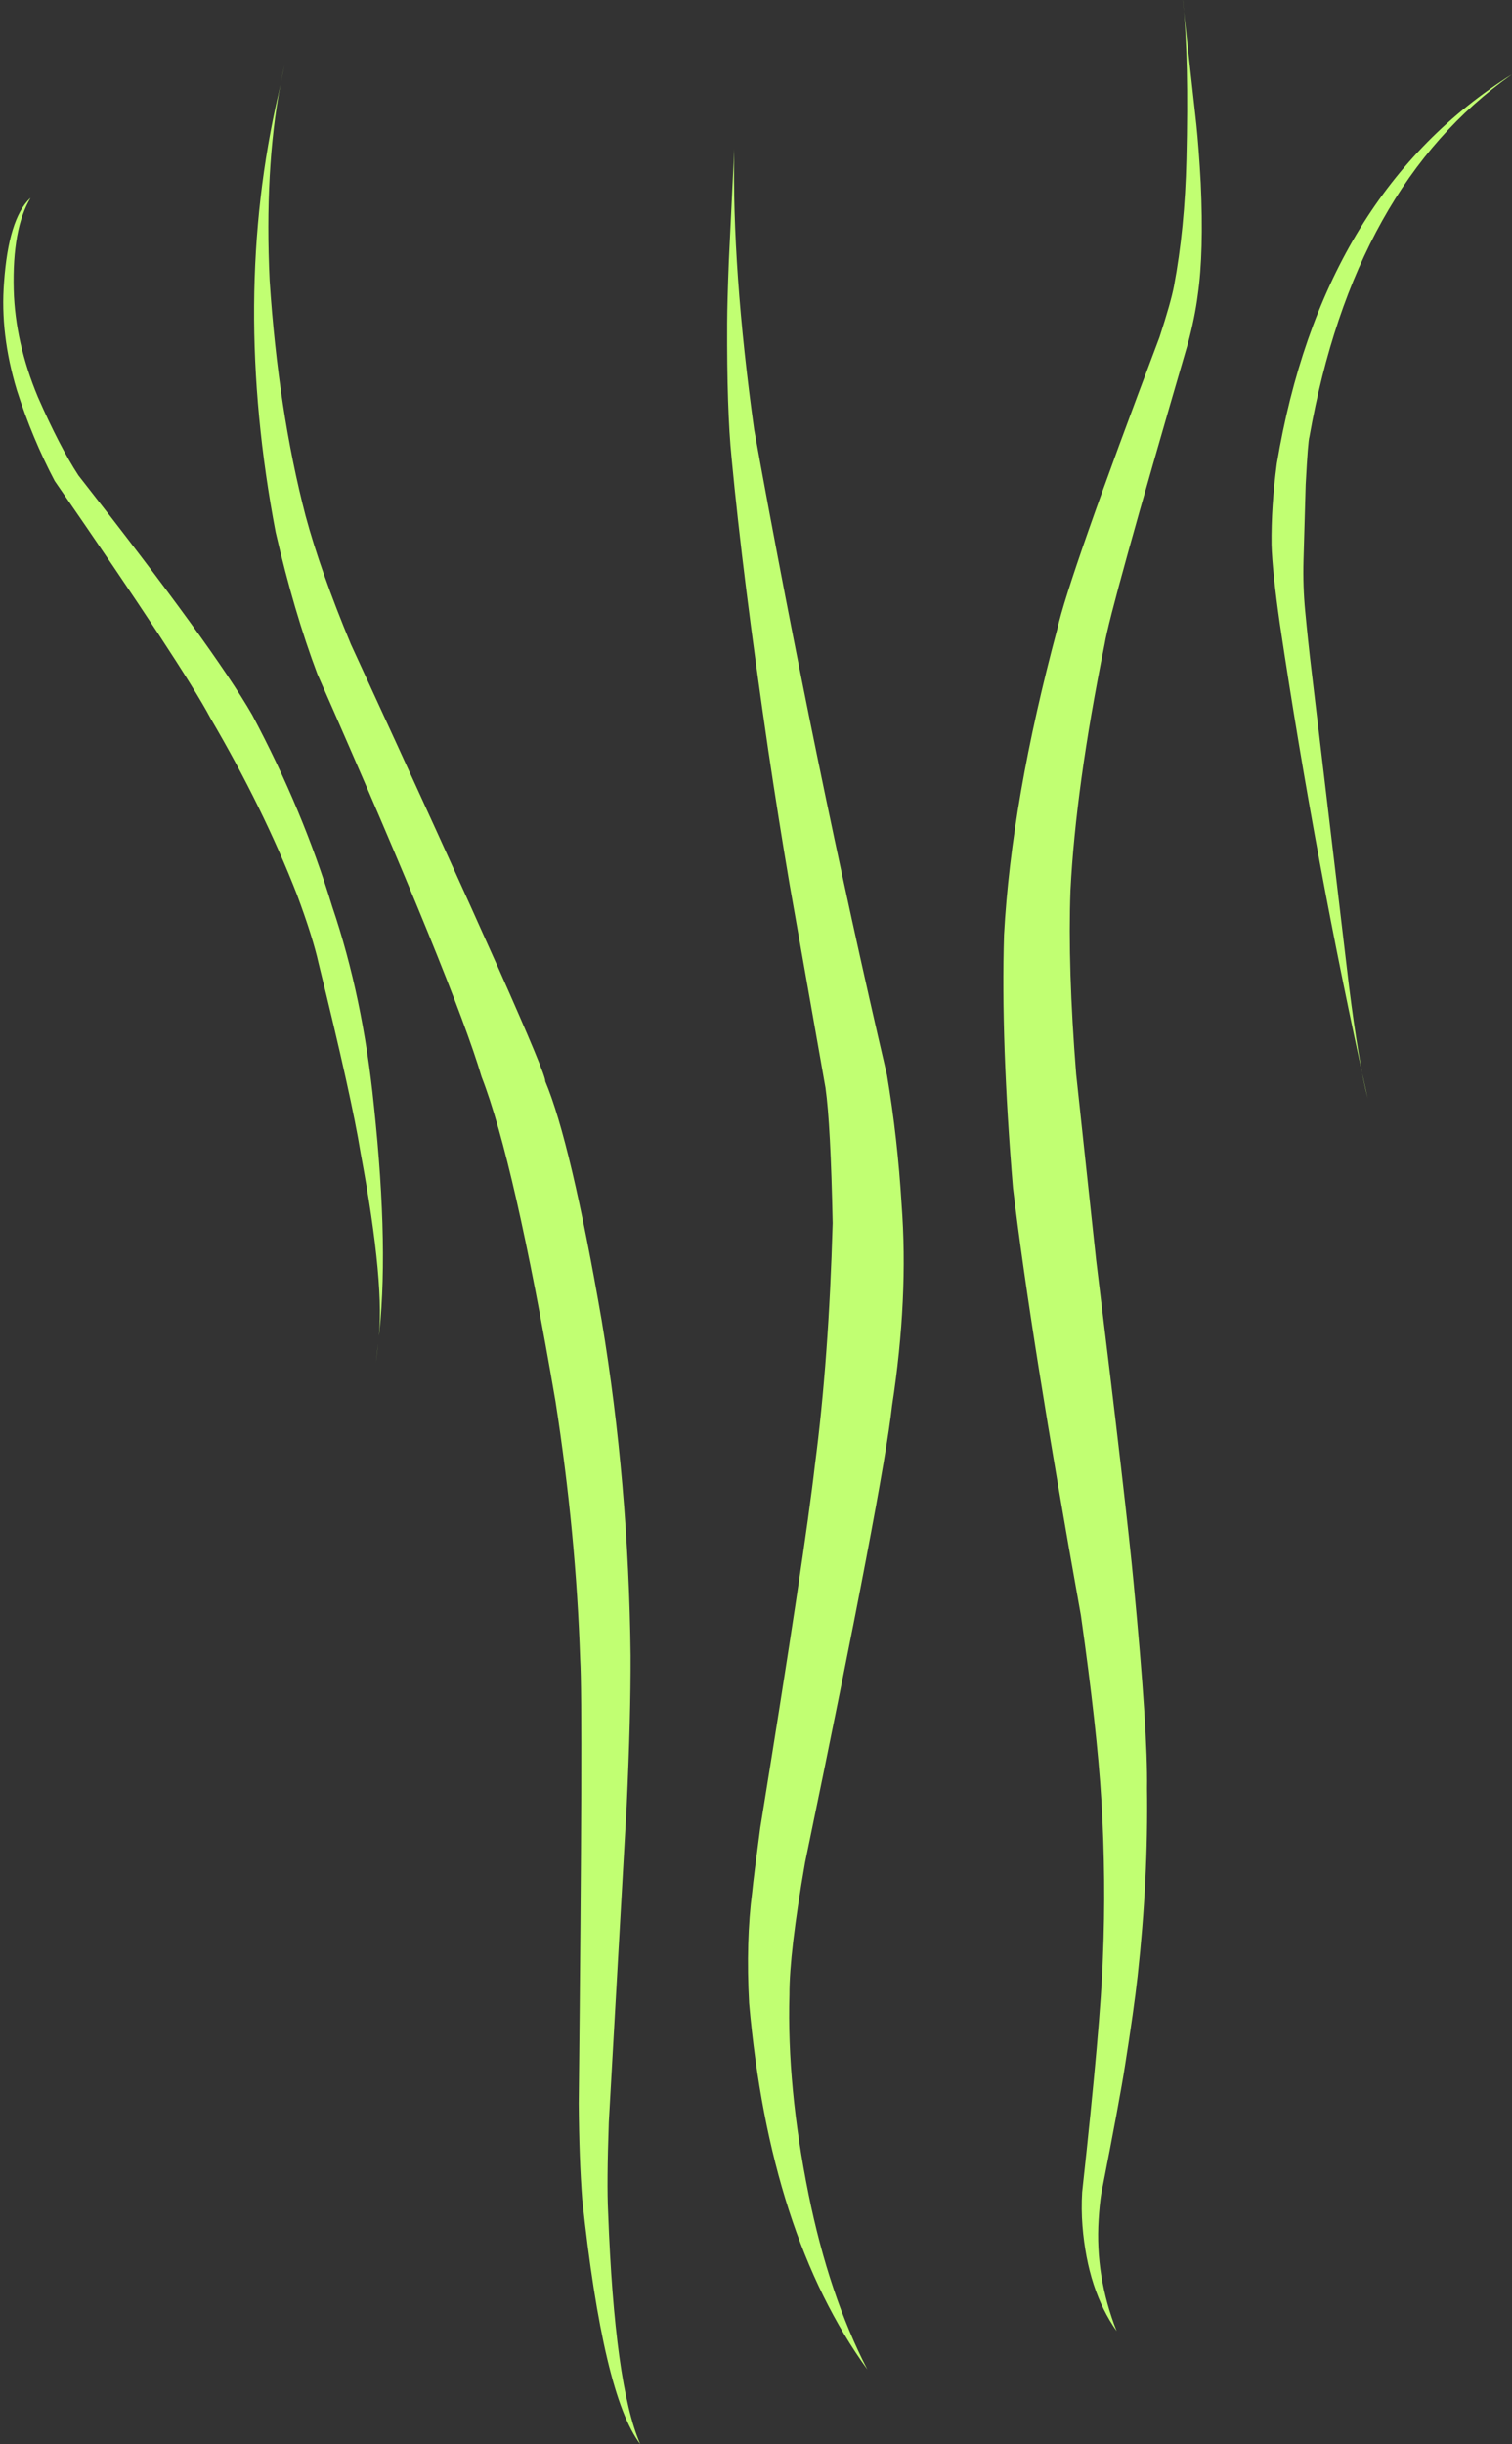 <?xml version="1.0" encoding="UTF-8" standalone="no"?><svg xmlns="http://www.w3.org/2000/svg" xmlns:xlink="http://www.w3.org/1999/xlink" fill="#000000" height="329.2" preserveAspectRatio="xMidYMid meet" version="1" viewBox="141.3 205.4 203.8 329.2" width="203.8" zoomAndPan="magnify"><rect x="141.3" y="205.4" width="203.8" height="329.2" fill="#333333" stroke="none"/><g fill="#c1ff72"><g id="change1_2"><path d="M179.631,214.262L179.436,215.139Q179.27,215.889,179.114,216.702Q179.366,215.491,179.632,214.262L179.631,214.262 M179.093,216.804L178.842,218.016Q172.455,245.575,178.453,277.083Q180.935,287.85,184.075,296.18Q202.639,338.276,206.209,350.431Q210.624,361.737,216.171,394.138Q218.952,411.944,219.504,428.925Q219.883,435.029,219.309,488.697Q219.362,496.192,219.78,501.654Q222.612,528.089,227.593,534.586Q224.13,526.628,223.268,503.365Q223.073,499.496,223.36,491.259L225.77,448.654Q226.328,436.567,226.299,428.368Q226.034,405.087,222.409,383.304Q218.242,359.213,214.786,351.022Q215.146,349.745,188.603,292.196Q184.508,282.362,182.497,274.911Q178.801,260.734,177.64,243.157Q176.937,228.324,179.093,216.804"/></g><g id="change1_3"><path d="M240.266,225.459L240.248,225.928L239.535,240.585Q239.324,246.017,239.309,248.944Q239.258,260.683,239.91,267.102Q241.399,282.953,244.856,306.481Q246.244,315.79,247.737,324.572L252.566,351.918Q253.265,356.845,253.534,370.145Q253.013,388.471,251.146,402.674Q249.816,414.332,243.767,451.618Q242.868,458.348,242.693,460.193Q241.825,466.874,242.271,475.206Q245.02,506.288,258.206,524.534Q253.045,514.543,250.287,500.965Q247.352,486.464,247.706,474.063Q247.69,468.414,249.812,456.26Q260.376,405.386,261.539,394.727Q263.779,380.155,262.824,367.626Q262.286,358.703,260.854,350.198Q251.153,308.586,242.954,263.271Q239.934,241.566,240.266,225.459"/></g><g id="change1_4"><path d="M300.738,205.358L300.776,205.827Q301.542,213.334,301.216,226.845Q301.003,236.162,299.534,243.944Q299.126,246.097,297.591,250.805Q285.31,283.3,283.813,290.115Q277.622,313.173,276.632,331.296Q276.192,345.651,277.839,365.426Q280.225,385.305,286.997,423.014Q289.168,438.309,289.754,447.876Q290.396,458.706,289.955,469.072Q289.669,477.817,287.162,500.656Q287.026,502.943,287.203,505.205Q287.908,513.862,291.809,519.366Q288.904,511.993,289.38,504.377Q289.504,502.379,289.732,500.896Q292.261,488.022,292.939,483.603Q294.126,476.133,294.639,471.541Q296.077,458.494,295.904,446.259Q296.029,438.739,294.119,418.815Q293.212,408.986,289.045,375.107L286.354,350.085Q285.208,335.717,285.586,325.363Q286.288,311.416,290.188,292.154Q290.902,287.661,301.406,251.704Q302.348,248.198,302.746,245.131Q303.576,239.375,303.148,230.061Q302.88,225.274,302.556,222.19Q300.69,205.591,300.738,205.358"/></g><g id="change1_5"><path d="M345.08,215.428L344.354,215.882Q319.398,232.052,313.401,267.844Q312.63,273.623,312.688,278.759Q312.796,282.378,313.806,289.413Q318.635,321.716,325.653,353.316Q324.465,348.744,323.153,338.41L318.058,295.558Q317.607,291.789,317.223,287.707Q316.902,284.416,316.996,280.874L317.289,270.674Q317.602,264.764,317.794,264.236Q323.782,230.417,345.08,215.428"/></g><g id="change1_1"><path d="M145.413,232.057L145.323,232.137Q142.448,234.91,141.842,243.451Q141.292,250.4,143.573,257.958Q145.647,264.445,148.673,270.182Q166.086,295.371,169.659,302.112Q176.793,314.267,181.328,325.896Q183.467,331.64,184.241,335.142Q188.733,353.354,189.901,360.66Q193.3,378.82,192.264,386.309Q193.807,374.091,191.699,354.356Q190.222,339.713,186.077,327.508Q182.126,314.498,175.291,301.687Q170.149,292.722,151.87,269.433Q149.354,265.587,146.414,258.891Q143.343,251.553,143.149,244.415Q142.941,236.198,145.413,232.057 M192.248,386.462L192.212,386.808Q192.14,387.488,192.082,387.98Q192.035,388.382,191.971,388.89L192.067,388.153Q192.102,387.874,192.136,387.574Q192.171,387.273,192.203,386.953Q192.243,386.549,192.25,386.462L192.248,386.462"/></g></g></svg>